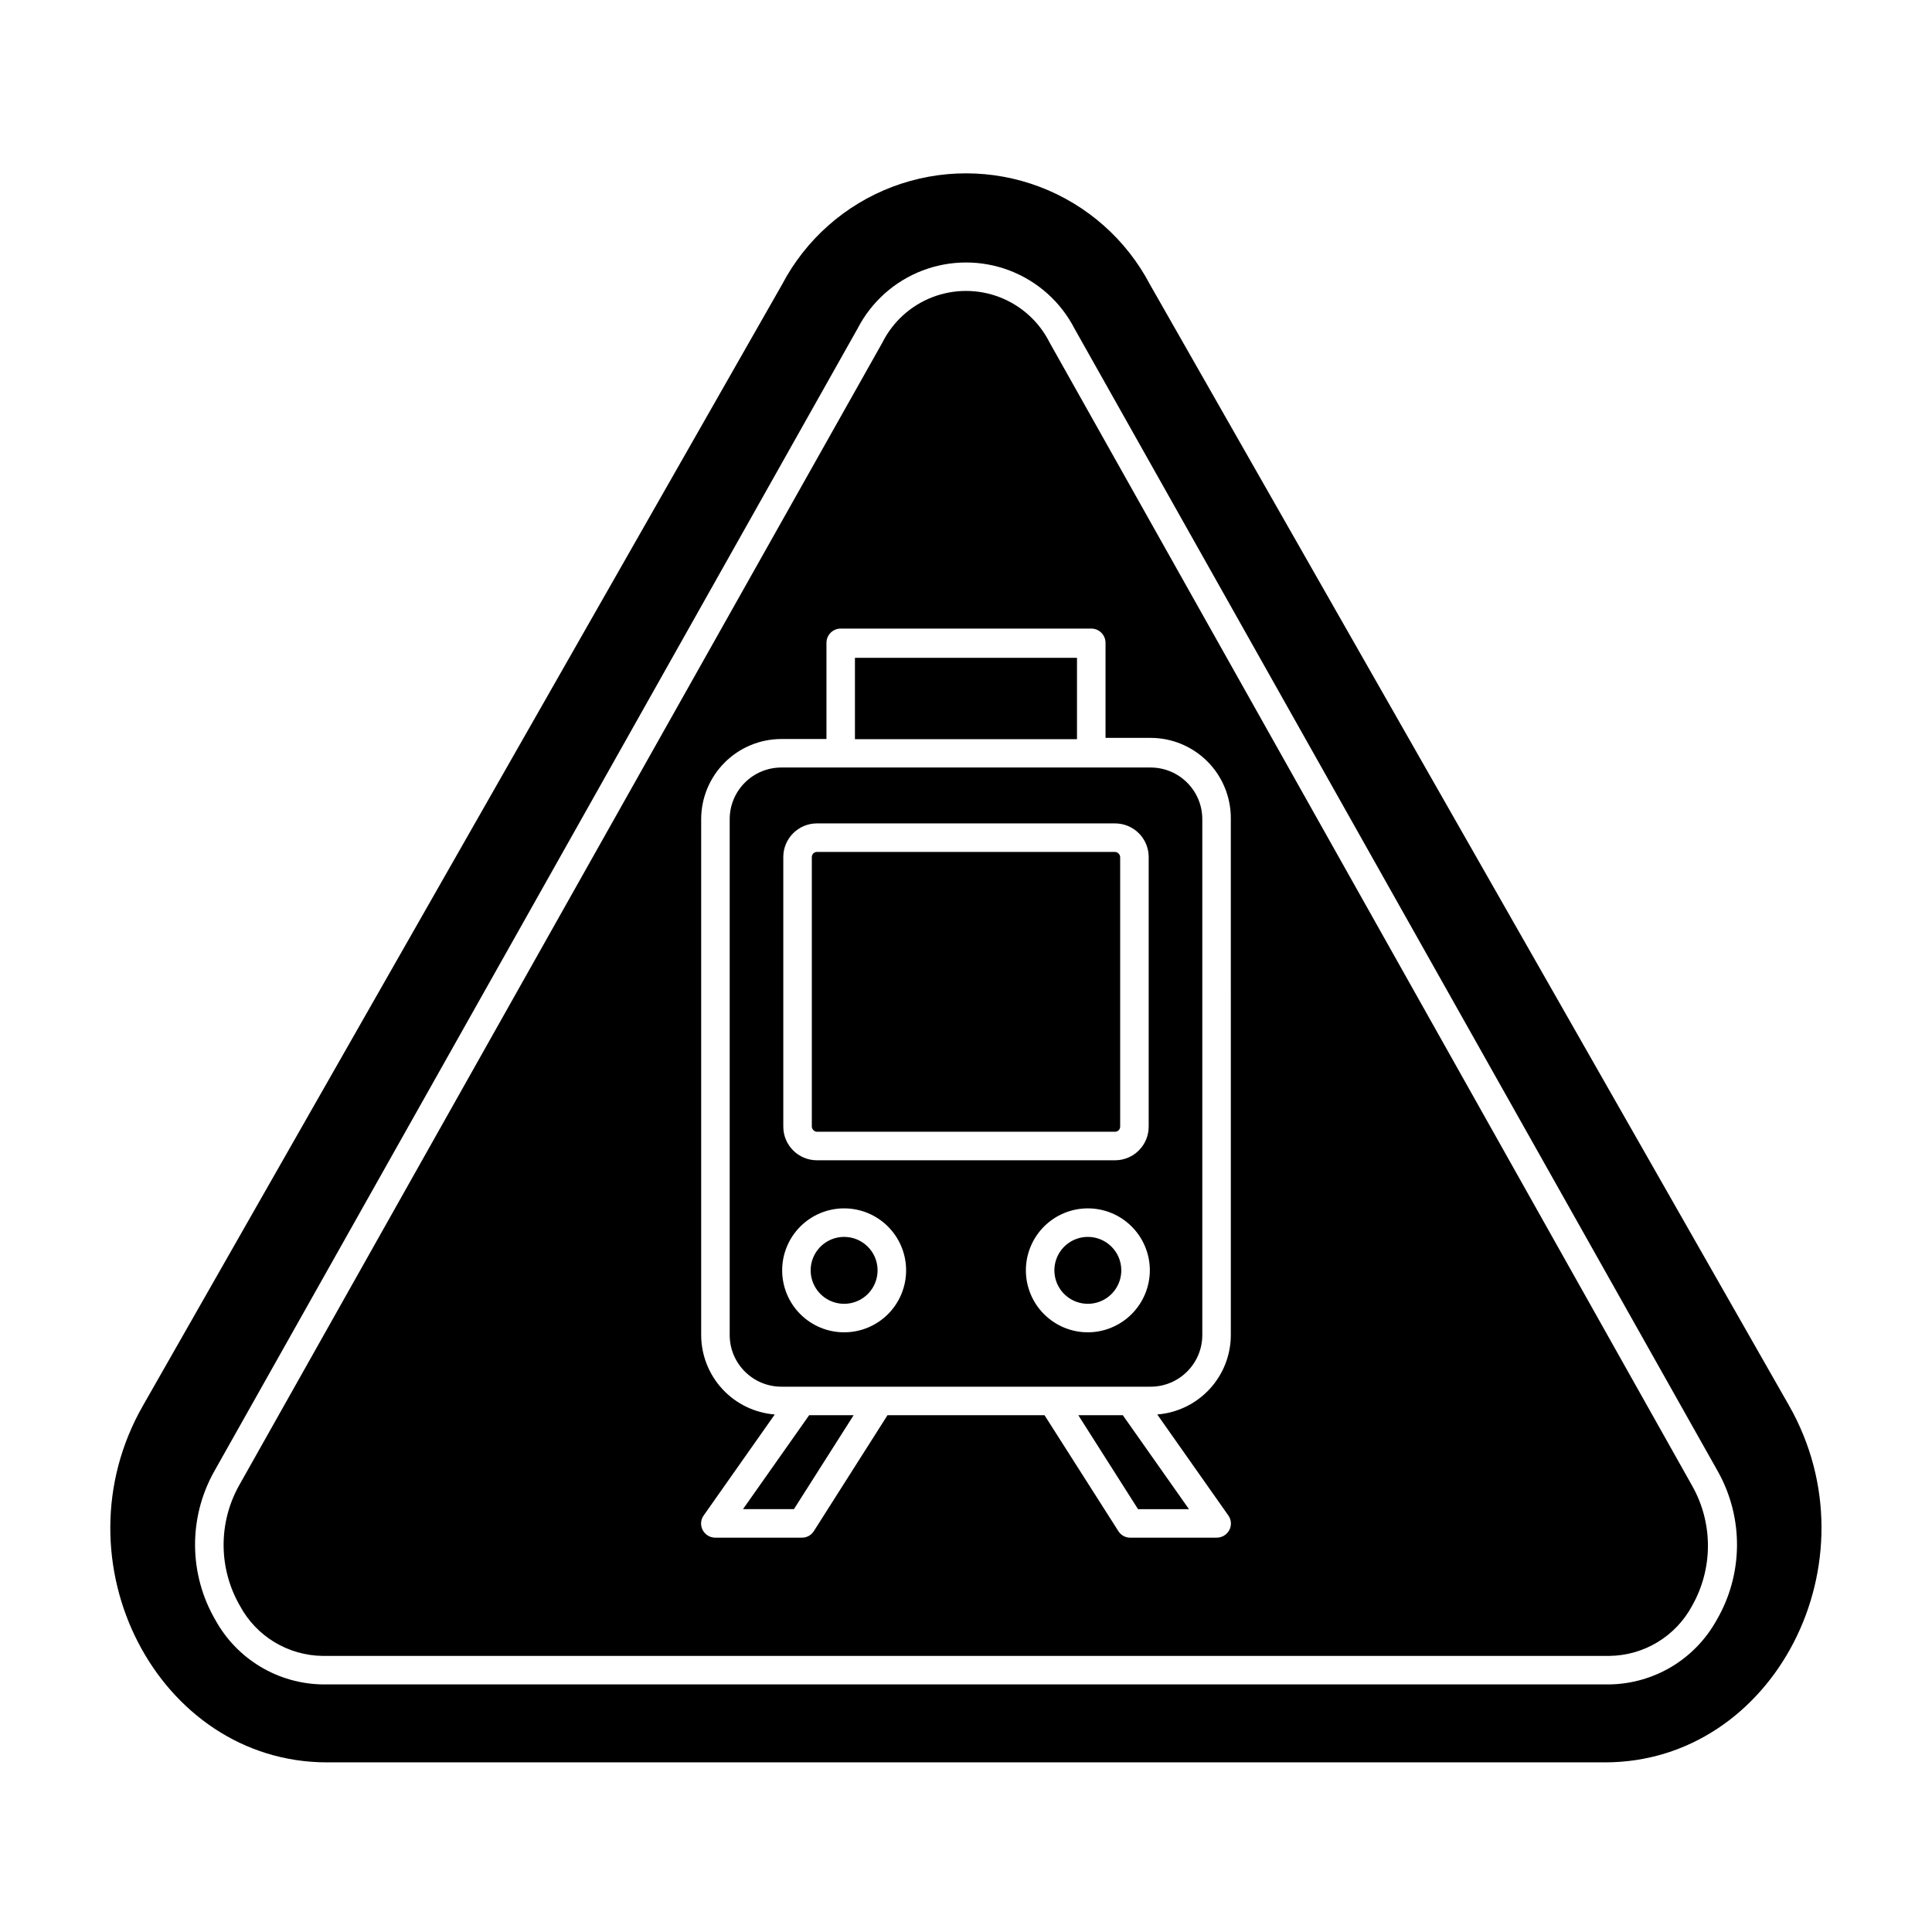 <?xml version="1.0" encoding="UTF-8"?>
<!-- Uploaded to: ICON Repo, www.svgrepo.com, Generator: ICON Repo Mixer Tools -->
<svg fill="#000000" width="800px" height="800px" version="1.1" viewBox="144 144 512 512" xmlns="http://www.w3.org/2000/svg">
 <g>
  <path d="m448.77 219.43c-6.25-11.922-16.648-21.141-29.234-25.914-12.582-4.773-26.48-4.773-39.066 0-12.586 4.773-22.984 13.992-29.234 25.914l-169.28 296.95c-23.777 41.363 3.879 94.664 48.719 94.664h338.66c44.84 0 72.348-53.305 48.719-94.664zm150.14 353.93c-2.816 5.09-6.926 9.348-11.914 12.34-4.992 2.988-10.684 4.606-16.5 4.688h-340.98c-5.816-0.082-11.508-1.699-16.496-4.688-4.992-2.992-9.102-7.25-11.918-12.34-7.086-12.145-7.219-27.129-0.352-39.398l170.49-302.84c3.641-7.086 9.77-12.578 17.211-15.426 7.441-2.844 15.672-2.844 23.113 0 7.441 2.848 13.57 8.34 17.211 15.426l170.49 302.84c6.867 12.27 6.734 27.254-0.352 39.398z"/>
  <path d="m422.17 234.8c-2.762-5.516-7.477-9.805-13.23-12.031-5.75-2.223-12.125-2.223-17.879 0-5.75 2.227-10.469 6.516-13.227 12.031l-170.49 302.89c-5.535 9.93-5.441 22.043 0.254 31.891 2.133 3.965 5.293 7.285 9.148 9.617 3.856 2.328 8.262 3.586 12.766 3.633h340.98c4.504-0.047 8.914-1.305 12.766-3.633 3.856-2.332 7.016-5.652 9.148-9.617 5.617-9.891 5.617-22.004 0-31.891zm48.012 262.99c-0.008 5.316-2.019 10.438-5.633 14.34s-8.562 6.301-13.863 6.719l18.793 26.703h-0.004c0.855 1.141 0.973 2.672 0.305 3.93-0.66 1.25-1.965 2.027-3.375 2.012h-22.875c-1.293 0.016-2.5-0.656-3.172-1.762l-19.547-30.684h-41.617l-19.496 30.684c-0.676 1.105-1.883 1.777-3.176 1.762h-22.922c-1.414 0.016-2.719-0.762-3.375-2.012-0.672-1.258-0.555-2.789 0.301-3.93l18.793-26.703c-5.305-0.418-10.254-2.816-13.867-6.719s-5.621-9.023-5.633-14.34v-136.68c0-5.633 2.234-11.031 6.211-15.016 3.977-3.988 9.371-6.234 15-6.246h11.992v-25.492c0-2.086 1.691-3.777 3.777-3.777h66.402c2.086 0 3.777 1.691 3.777 3.777v25.191h11.992c5.629 0.012 11.023 2.258 15 6.242 3.977 3.988 6.211 9.387 6.211 15.016z"/>
  <path d="m448.97 347.4h-97.941c-7.547 0.027-13.652 6.152-13.652 13.703v136.68c0 7.547 6.106 13.676 13.652 13.703h97.941c7.547-0.027 13.652-6.156 13.652-13.703v-136.68c0-7.551-6.106-13.676-13.652-13.703zm-97.387 23.727c0-4.922 3.992-8.918 8.918-8.918h78.996c2.367 0 4.633 0.941 6.309 2.613 1.672 1.672 2.609 3.941 2.609 6.305v71.441c0 4.926-3.992 8.918-8.918 8.918h-78.996c-4.926 0-8.918-3.992-8.918-8.918zm16.121 125.95c-4.352 0-8.527-1.727-11.605-4.805-3.082-3.074-4.812-7.25-4.816-11.602-0.004-4.356 1.719-8.531 4.793-11.613 3.07-3.082 7.242-4.82 11.598-4.828 4.352-0.008 8.531 1.711 11.617 4.781 3.086 3.07 4.824 7.238 4.84 11.594 0.012 4.363-1.711 8.555-4.793 11.645-3.082 3.09-7.266 4.828-11.633 4.828zm64.59 0c-4.352 0-8.527-1.727-11.609-4.805-3.078-3.074-4.812-7.25-4.816-11.602-0.004-4.356 1.723-8.531 4.793-11.613 3.074-3.082 7.246-4.82 11.598-4.828 4.356-0.008 8.531 1.711 11.617 4.781s4.828 7.238 4.844 11.594c0 4.359-1.73 8.543-4.809 11.629-3.078 3.09-7.258 4.832-11.617 4.844z"/>
  <path d="m360.5 369.77h78.996c0.75 0 1.359 0.75 1.359 1.359v71.441c0 0.75-0.609 1.359-1.359 1.359h-78.996c-0.75 0-1.359-0.75-1.359-1.359v-71.441c0-0.75 0.609-1.359 1.359-1.359z"/>
  <path d="m367.7 471.79c-3.59 0-6.824 2.164-8.195 5.484-1.371 3.32-0.602 7.137 1.945 9.668s6.367 3.277 9.68 1.891c3.312-1.387 5.457-4.637 5.438-8.227-0.027-4.879-3.988-8.816-8.867-8.816z"/>
  <path d="m432.29 471.79c-3.59 0-6.828 2.164-8.195 5.484-1.371 3.32-0.602 7.137 1.941 9.668 2.547 2.531 6.371 3.277 9.684 1.891 3.309-1.387 5.457-4.637 5.438-8.227-0.027-4.879-3.988-8.816-8.867-8.816z"/>
  <path d="m370.57 318.33h58.844v21.562h-58.844z"/>
  <path d="m340.9 543.94h13.5l15.82-24.891h-11.789z"/>
  <path d="m429.77 519.05 15.82 24.891h13.5l-17.531-24.891z"/>
 </g>
</svg>